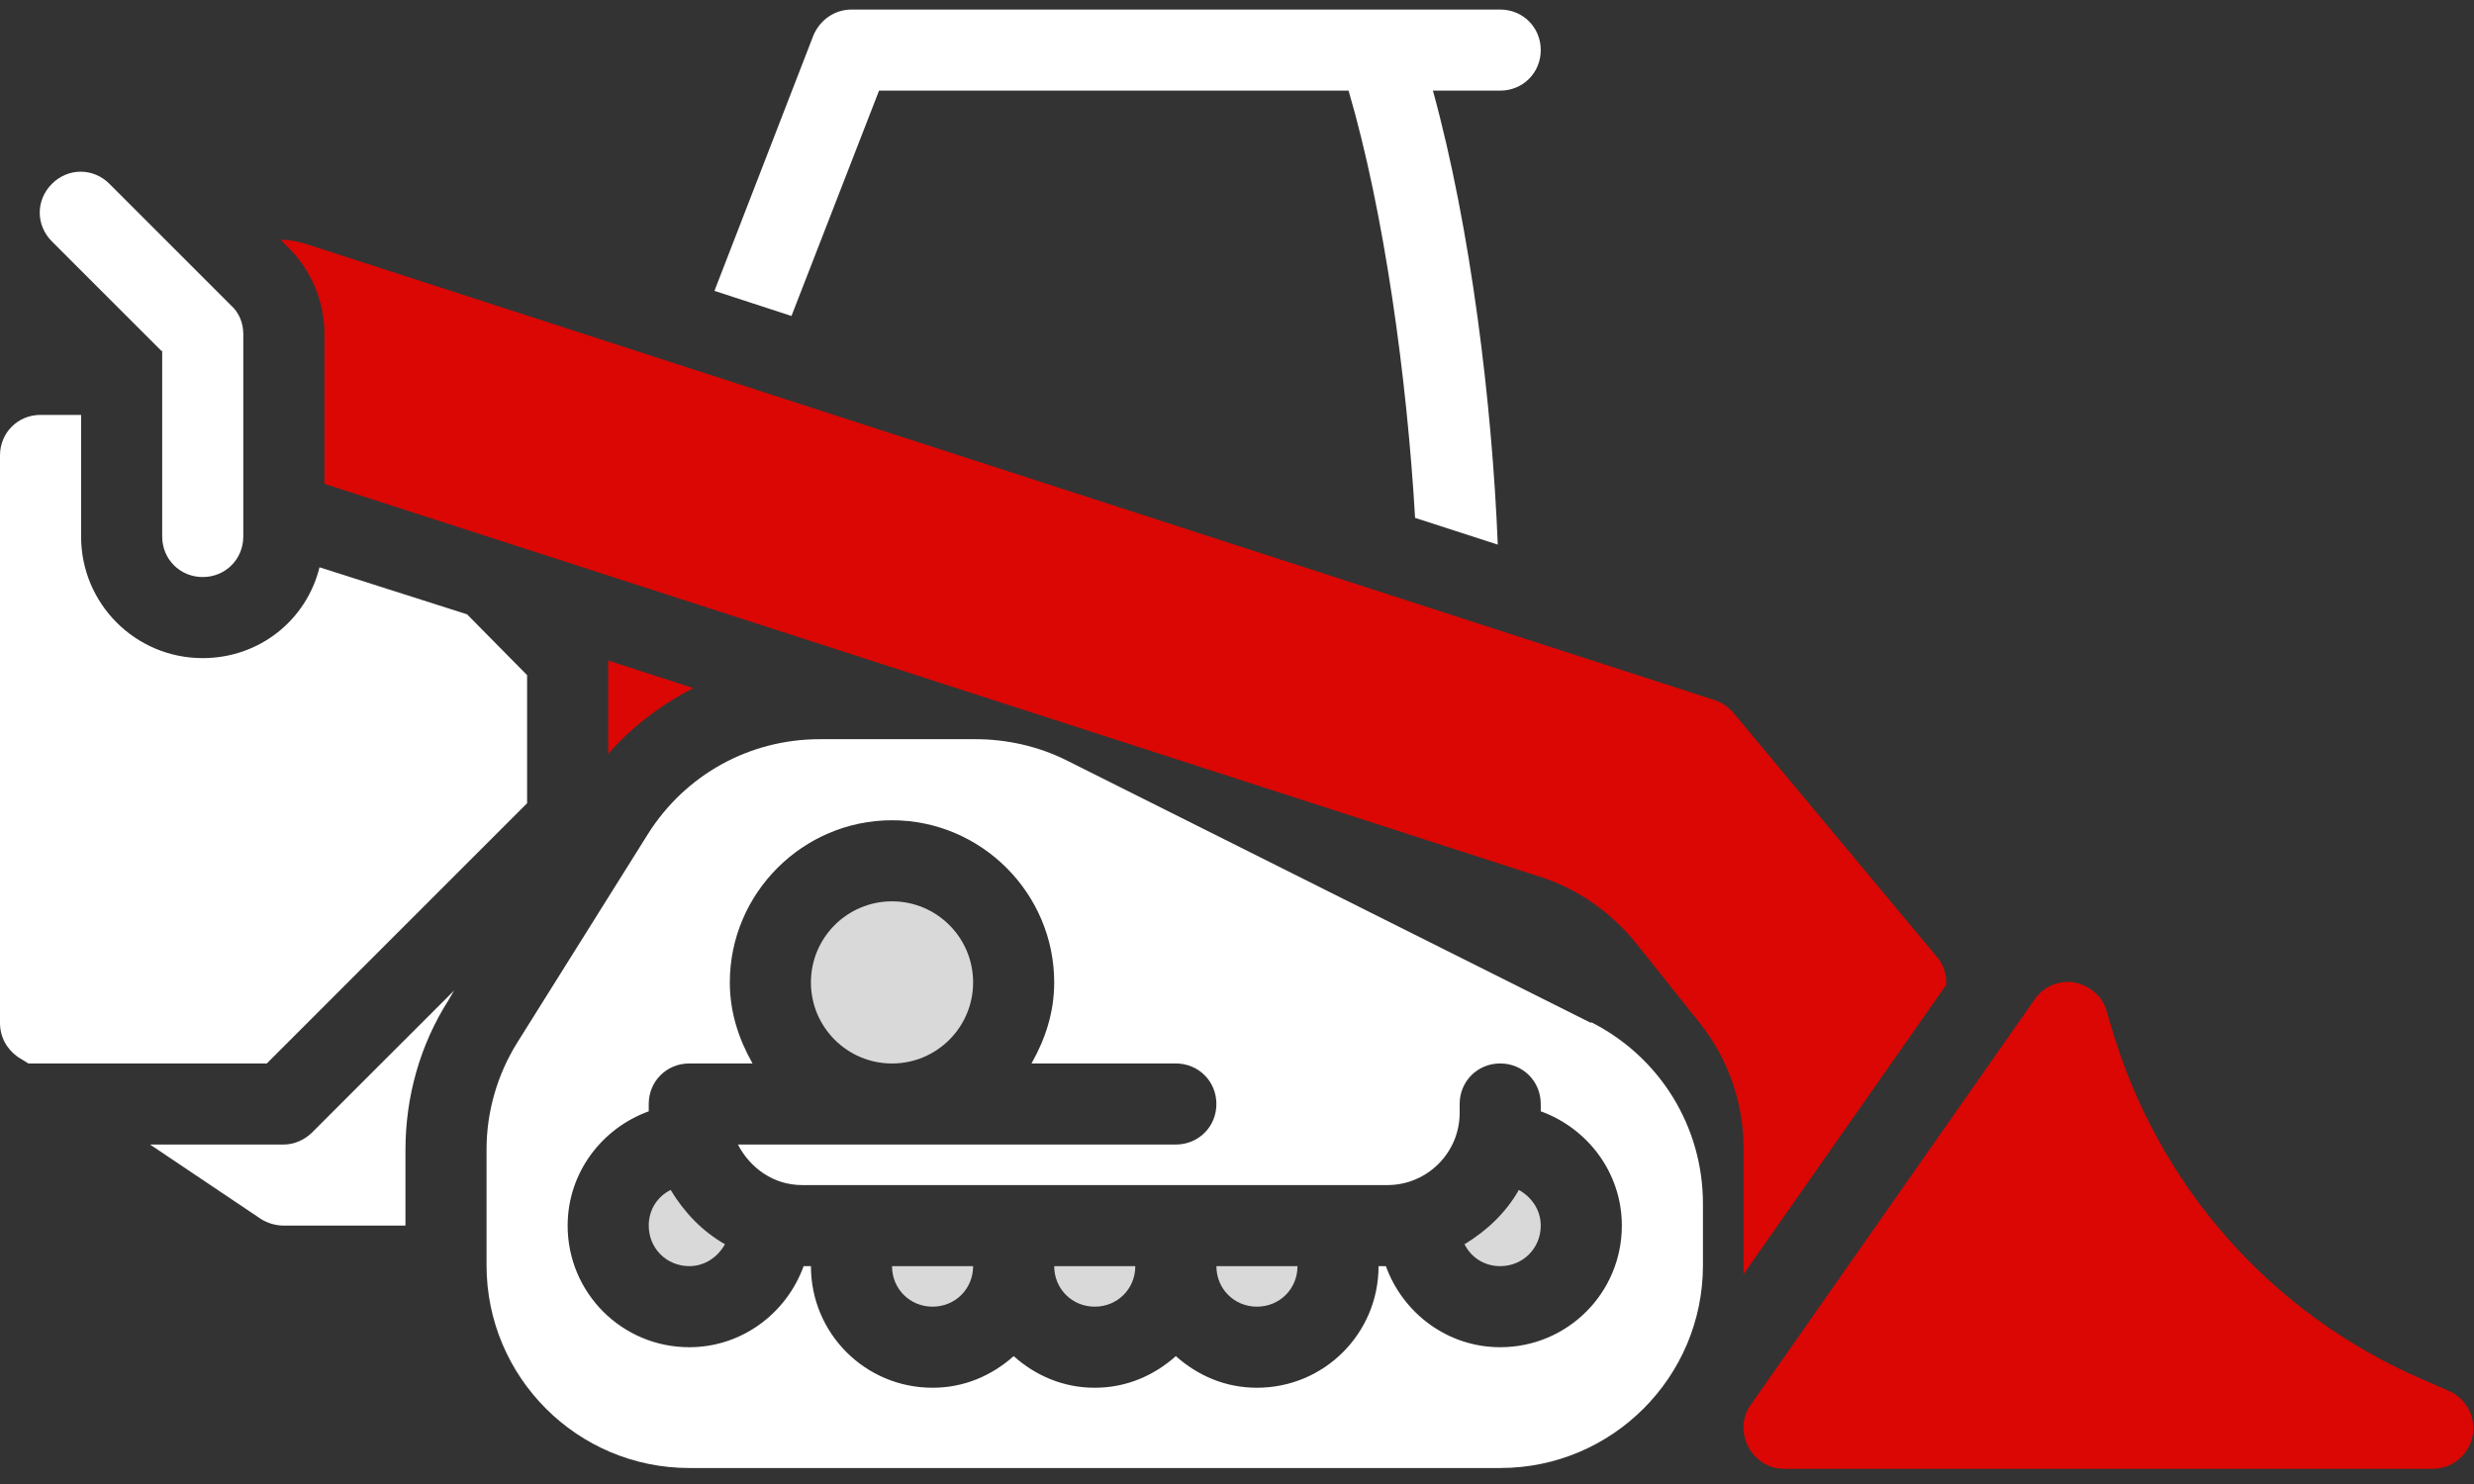 <svg width="95" height="57" viewBox="0 0 95 57" fill="none" xmlns="http://www.w3.org/2000/svg">
<rect x="0" y="0" width="95" height="57" fill="#333333" stroke="none"/>
<path d="M74.734 37.827V37.734C74.734 37.36 74.609 37.017 74.36 36.737L66.575 27.395C66.388 27.177 66.139 26.991 65.859 26.897L11.833 9.397C11.459 9.273 11.117 9.21 10.774 9.21L11.086 9.522C11.957 10.394 12.456 11.577 12.456 12.822V18.583L59.164 33.686C60.597 34.153 61.842 35.025 62.807 36.208L65.267 39.291C66.357 40.661 66.949 42.342 66.949 44.086V48.944L74.734 37.827Z" fill="#DA0704"/>
<path d="M94.04 53.428L93.044 52.992C87.189 50.469 82.83 45.518 81.055 39.384L80.899 38.855C80.744 38.263 80.246 37.858 79.654 37.734C79.062 37.64 78.471 37.889 78.128 38.388L67.229 53.957C66.887 54.424 66.856 55.047 67.136 55.576C67.416 56.106 67.946 56.417 68.506 56.417H93.417C94.165 56.417 94.787 55.888 94.943 55.171C95.099 54.455 94.694 53.708 94.04 53.428Z" fill="#DA0704"/>
<path d="M33.755 3.481H51.784C53.154 8.152 54.026 14.504 54.338 19.891L57.514 20.919C57.296 15.531 56.486 8.805 55.023 3.481H57.607C58.479 3.481 59.164 2.796 59.164 1.924C59.164 1.052 58.479 0.367 57.607 0.367H32.696C32.042 0.367 31.482 0.772 31.233 1.363L27.434 11.172L30.392 12.137L33.755 3.481Z" fill="white"/>
<path d="M25.752 45.705C25.254 45.954 24.911 46.453 24.911 47.075C24.911 47.947 25.596 48.632 26.468 48.632C27.06 48.632 27.558 48.29 27.838 47.791C26.966 47.293 26.281 46.577 25.752 45.705Z" fill="#D9D9D9"/>
<path d="M35.81 50.189C36.681 50.189 37.367 49.504 37.367 48.632H34.253C34.253 49.504 34.938 50.189 35.81 50.189Z" fill="#D9D9D9"/>
<path d="M34.253 40.848C35.973 40.848 37.367 39.453 37.367 37.734C37.367 36.014 35.973 34.62 34.253 34.62C32.533 34.62 31.139 36.014 31.139 37.734C31.139 39.453 32.533 40.848 34.253 40.848Z" fill="#D9D9D9"/>
<path d="M40.481 48.632C40.481 49.504 41.166 50.189 42.038 50.189C42.91 50.189 43.595 49.504 43.595 48.632H40.481Z" fill="#D9D9D9"/>
<path d="M61.095 39.291L40.948 29.201C39.889 28.672 38.675 28.392 37.46 28.392H31.482C28.772 28.392 26.312 29.762 24.88 32.035L19.867 40.038C19.088 41.283 18.683 42.716 18.683 44.148V48.601C18.683 52.898 22.171 56.386 26.468 56.386H57.607C61.904 56.386 65.392 52.898 65.392 48.601V46.235C65.392 43.276 63.742 40.598 61.095 39.259V39.291ZM57.607 51.746C55.583 51.746 53.87 50.438 53.217 48.632H52.936C52.936 51.217 50.85 53.303 48.265 53.303C47.051 53.303 45.992 52.836 45.151 52.089C44.311 52.836 43.252 53.303 42.038 53.303C40.823 53.303 39.764 52.836 38.924 52.089C38.083 52.836 37.024 53.303 35.81 53.303C33.225 53.303 31.139 51.217 31.139 48.632H30.859C30.205 50.438 28.492 51.746 26.468 51.746C23.884 51.746 21.797 49.66 21.797 47.075C21.797 45.051 23.105 43.339 24.911 42.685V42.404C24.911 41.533 25.596 40.847 26.468 40.847H28.897C28.368 39.913 28.025 38.886 28.025 37.734C28.025 34.308 30.828 31.506 34.253 31.506C37.678 31.506 40.481 34.308 40.481 37.734C40.481 38.886 40.138 39.913 39.609 40.847H45.151C46.023 40.847 46.709 41.533 46.709 42.404C46.709 43.276 46.023 43.961 45.151 43.961H28.336C28.803 44.864 29.707 45.518 30.796 45.518H53.279C54.805 45.518 56.05 44.273 56.05 42.747V42.404C56.05 41.533 56.735 40.847 57.607 40.847C58.479 40.847 59.164 41.533 59.164 42.404V42.685C60.97 43.339 62.278 45.051 62.278 47.075C62.278 49.66 60.192 51.746 57.607 51.746Z" fill="white"/>
<path d="M48.266 50.189C49.138 50.189 49.823 49.504 49.823 48.632H46.709C46.709 49.504 47.394 50.189 48.266 50.189Z" fill="#D9D9D9"/>
<path d="M58.324 45.705C57.825 46.577 57.109 47.262 56.237 47.791C56.486 48.29 56.985 48.632 57.607 48.632C58.479 48.632 59.164 47.947 59.164 47.075C59.164 46.484 58.822 45.985 58.324 45.705Z" fill="#D9D9D9"/>
<path d="M6.228 13.476V20.607C6.228 21.479 6.913 22.164 7.785 22.164C8.656 22.164 9.342 21.479 9.342 20.607V12.822C9.342 12.418 9.186 12.013 8.874 11.733L4.204 7.062C3.581 6.439 2.615 6.439 1.993 7.062C1.37 7.685 1.37 8.65 1.993 9.273L6.196 13.476H6.228Z" fill="white"/>
<path d="M23.354 25.372V28.953C24.288 27.894 25.409 27.053 26.624 26.43L23.354 25.372Z" fill="#DA0704"/>
<path d="M20.24 30.852V25.932L17.936 23.596L12.269 21.79C11.771 23.814 9.964 25.278 7.785 25.278C5.2 25.278 3.114 23.192 3.114 20.607V15.936H1.557C0.685 15.936 0 16.621 0 17.493V39.291C0 39.82 0.249 40.287 0.685 40.598L1.09 40.847H10.245L20.24 30.852Z" fill="white"/>
<path d="M10.898 43.961H5.761L10.027 46.826C10.276 46.982 10.587 47.075 10.898 47.075H15.569V44.179C15.569 42.124 16.13 40.131 17.22 38.419L17.438 38.045L11.988 43.494C11.708 43.774 11.303 43.961 10.898 43.961Z" fill="white"/>
</svg>

